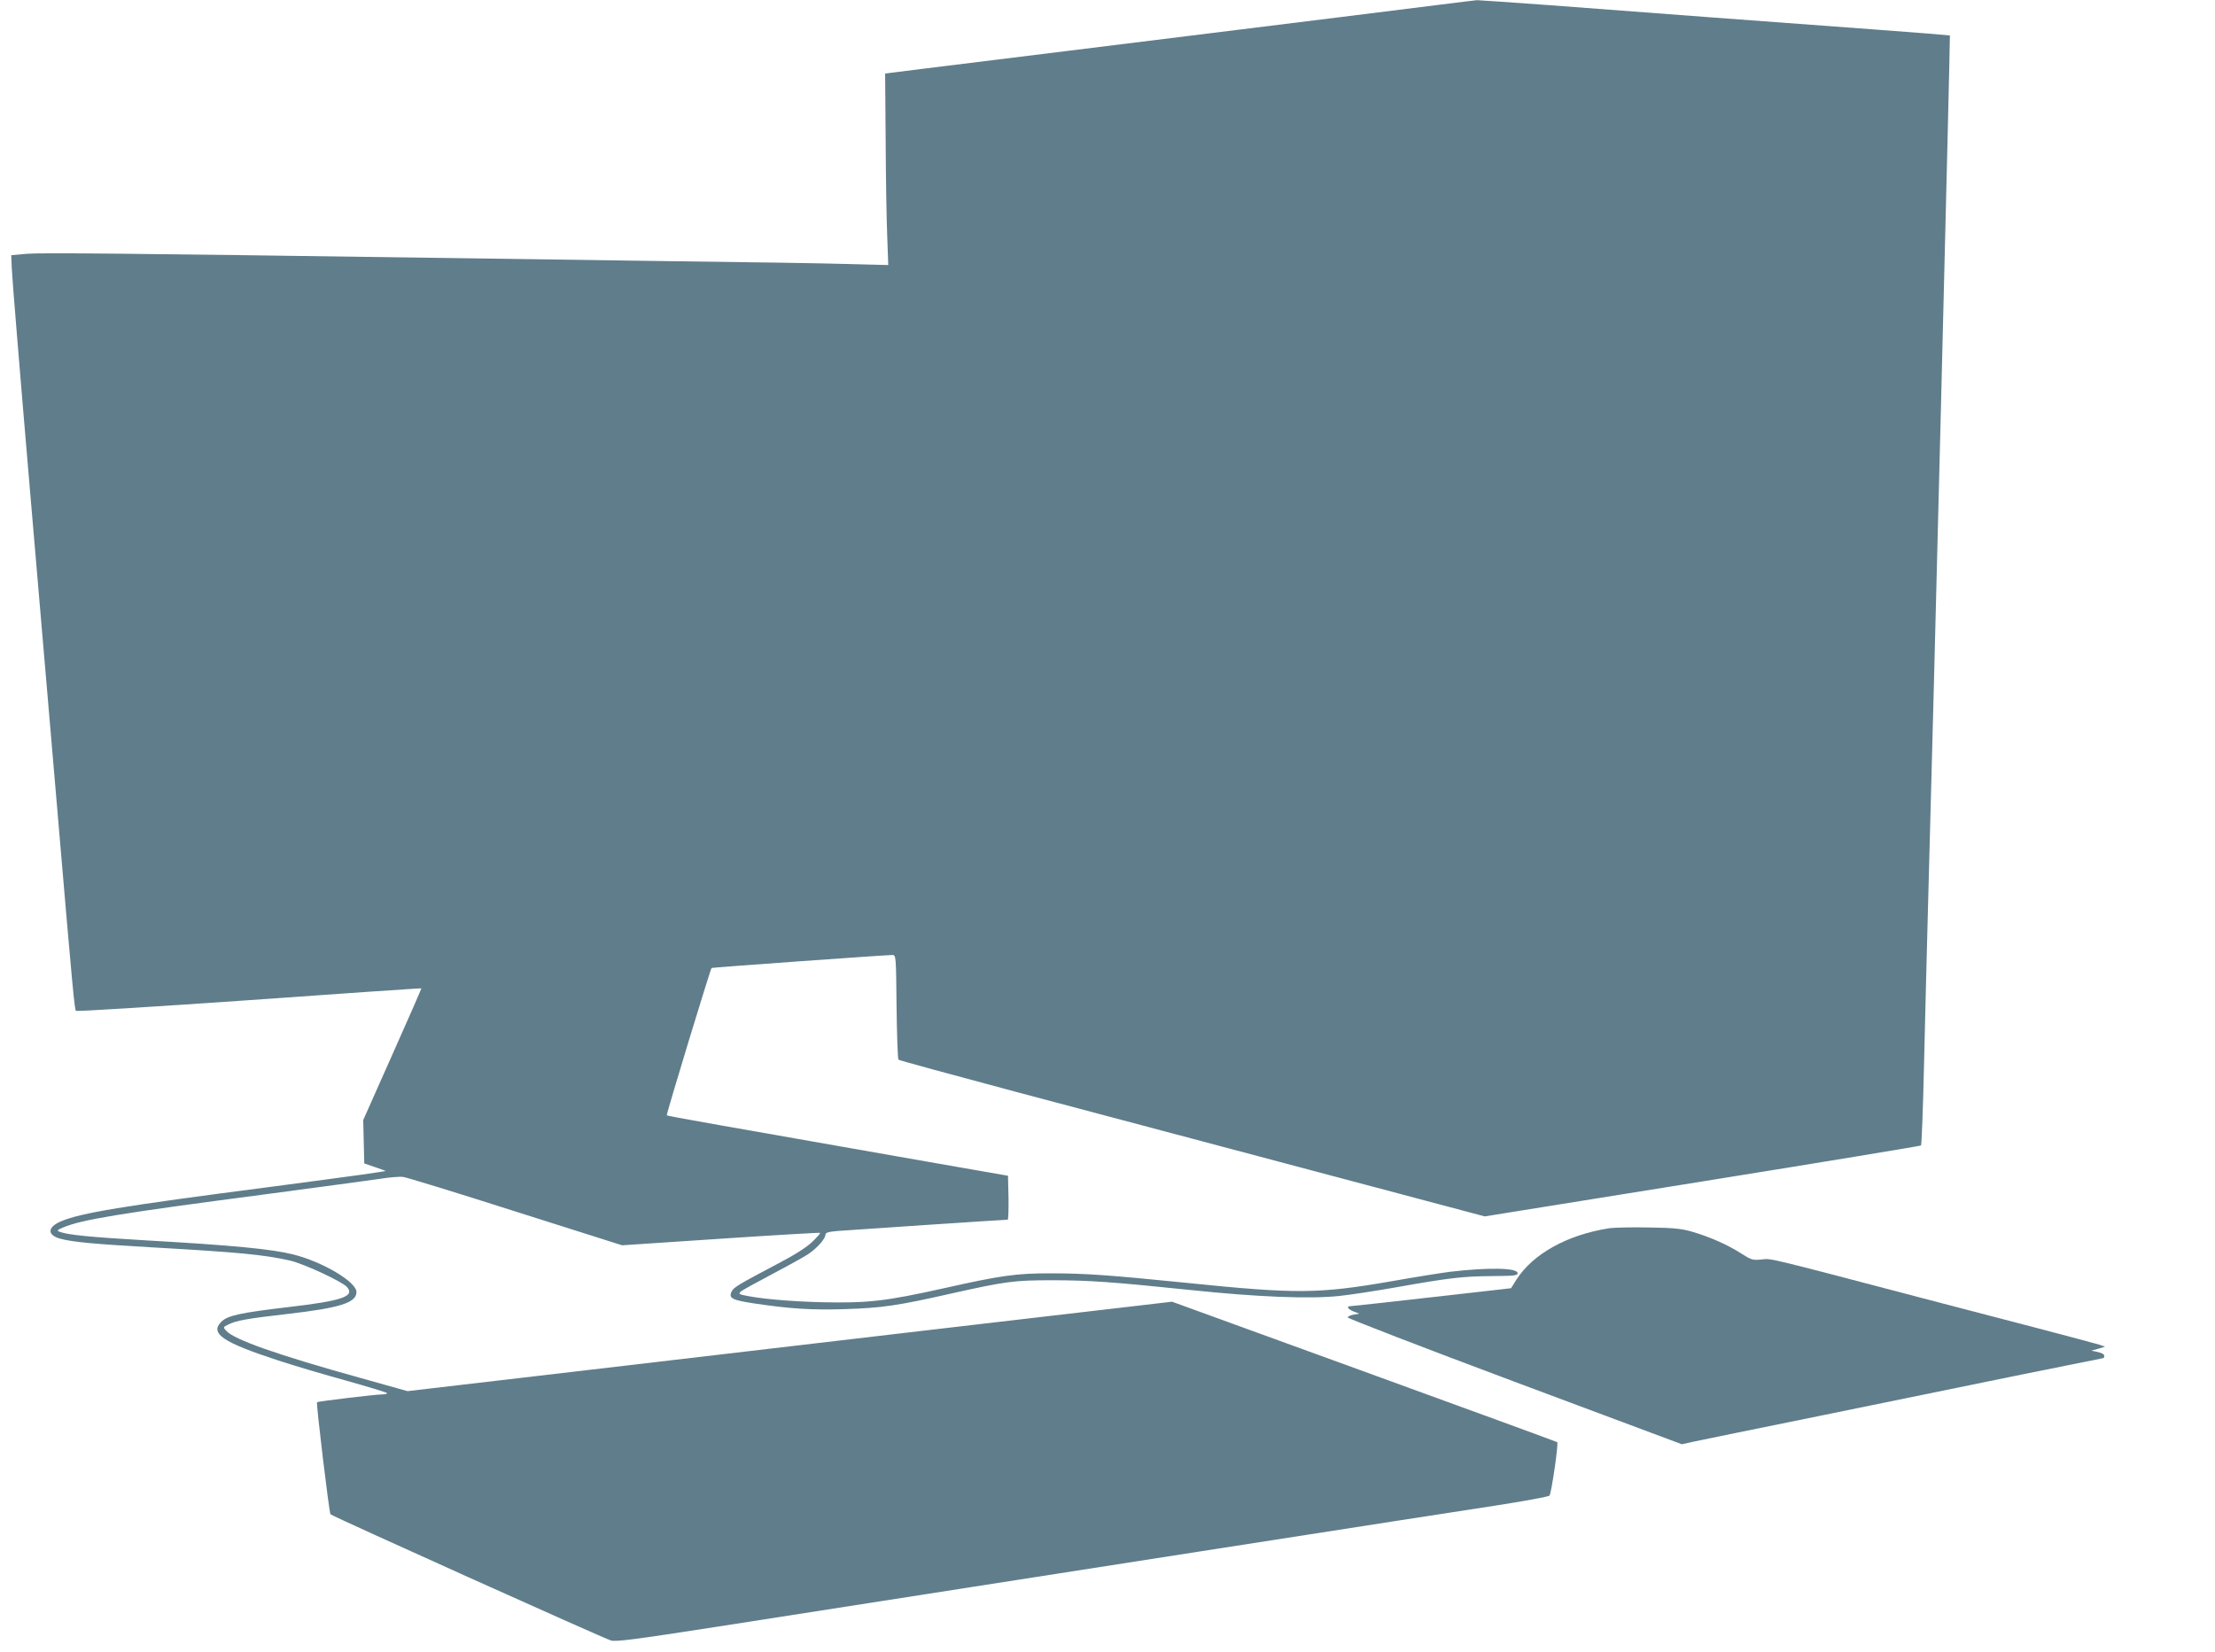 <?xml version="1.0" standalone="no"?>
<!DOCTYPE svg PUBLIC "-//W3C//DTD SVG 20010904//EN"
 "http://www.w3.org/TR/2001/REC-SVG-20010904/DTD/svg10.dtd">
<svg version="1.0" xmlns="http://www.w3.org/2000/svg"
 width="1280pt" height="955pt" viewBox="0 0 1280 955"
 preserveAspectRatio="xMidYMid meet">
<g transform="translate(0,955) scale(0.1,-0.1)"
fill="#607d8b" stroke="none">
<path d="M8330 9524 c-172 -22 -633 -79 -2175 -270 -335 -41 -707 -87 -825
-102 l-215 -27 3 -385 c1 -212 5 -461 9 -553 l6 -169 -234 6 c-129 4 -578 11
-999 16 -421 6 -1057 15 -1415 20 -1742 25 -2247 30 -2330 23 l-90 -8 3 -75
c1 -41 49 -628 107 -1305 58 -676 130 -1518 160 -1870 86 -1011 96 -1110 104
-1118 4 -4 455 24 1001 62 547 39 994 70 995 68 1 -1 -74 -173 -167 -381
l-169 -380 3 -125 3 -126 65 -22 c36 -12 62 -22 58 -22 -3 -1 -66 -10 -140
-21 -73 -10 -308 -42 -523 -70 -864 -112 -1099 -151 -1214 -200 -78 -34 -79
-79 -2 -100 72 -19 183 -30 531 -50 508 -29 641 -42 795 -76 79 -18 300 -120
330 -153 48 -54 -28 -80 -337 -116 -281 -33 -353 -49 -389 -85 -68 -68 8 -119
330 -224 91 -30 267 -82 391 -116 124 -35 229 -67 235 -71 5 -5 -7 -9 -27 -9
-39 0 -371 -40 -376 -45 -6 -5 70 -640 78 -648 10 -11 1578 -717 1620 -729 29
-9 141 6 625 81 325 51 979 153 1455 227 476 74 1068 166 1315 205 1039 162
1427 222 1714 266 167 26 309 52 315 58 11 11 53 301 45 309 -2 2 -504 186
-1115 408 l-1111 404 -154 -18 c-85 -10 -656 -77 -1269 -148 -613 -72 -1538
-180 -2055 -241 l-940 -110 -275 77 c-475 132 -728 221 -773 272 -18 20 -18
21 10 35 47 24 108 35 343 62 305 35 400 65 400 127 0 58 -194 174 -365 217
-123 31 -349 53 -843 81 -327 19 -461 32 -507 50 -18 7 -16 10 20 25 104 45
330 82 1155 190 316 42 620 83 675 91 54 9 115 14 135 11 19 -2 312 -92 650
-200 l615 -195 570 38 c314 21 572 36 574 34 3 -2 -18 -26 -45 -52 -31 -30
-99 -74 -189 -121 -246 -130 -266 -142 -278 -168 -17 -37 5 -48 131 -67 208
-31 332 -39 521 -33 219 7 304 19 626 92 304 68 357 75 573 75 214 0 354 -10
797 -56 390 -41 693 -53 863 -35 61 6 209 29 329 50 303 54 386 64 555 65 129
1 148 3 148 17 0 31 -168 34 -390 8 -47 -6 -200 -30 -340 -55 -421 -73 -548
-74 -1184 -9 -445 45 -586 55 -786 55 -197 0 -284 -12 -610 -85 -345 -77 -445
-88 -715 -82 -189 5 -365 21 -454 42 -21 5 -22 8 -10 20 8 7 93 54 188 104 96
51 191 103 210 118 48 34 90 84 91 105 0 13 14 18 73 23 63 5 960 65 980 65 4
0 6 57 5 127 l-3 127 -470 82 c-1203 211 -1498 263 -1502 267 -4 4 252 845
259 852 3 3 1006 75 1044 75 22 0 22 -1 25 -299 2 -165 7 -303 11 -306 4 -4
308 -87 675 -185 367 -98 1128 -300 1690 -449 l1023 -272 1257 202 c692 111
1261 205 1264 208 4 3 12 222 18 486 6 264 16 640 21 835 31 1107 131 5093
128 5095 -2 1 -194 17 -428 34 -574 42 -1399 104 -1885 141 -220 16 -409 29
-420 29 -11 -1 -103 -12 -205 -25z"/>
<path d="M9296 2450 c-240 -38 -436 -147 -532 -295 l-32 -51 -458 -52 c-253
-29 -465 -52 -471 -52 -25 0 -13 -18 20 -31 l32 -12 -33 -6 c-18 -3 -33 -10
-34 -16 -1 -5 433 -173 965 -372 l966 -361 63 14 c35 7 371 77 748 153 377 77
896 183 1153 236 257 52 470 95 472 95 3 0 5 6 5 14 0 8 -16 17 -37 21 l-38 8
40 11 40 12 -35 12 c-19 6 -181 49 -360 96 -179 47 -473 124 -655 171 -929
244 -877 231 -935 225 -52 -5 -59 -3 -120 36 -80 51 -181 95 -280 124 -61 18
-107 23 -250 25 -96 2 -202 0 -234 -5z"/>
</g>
</svg>
